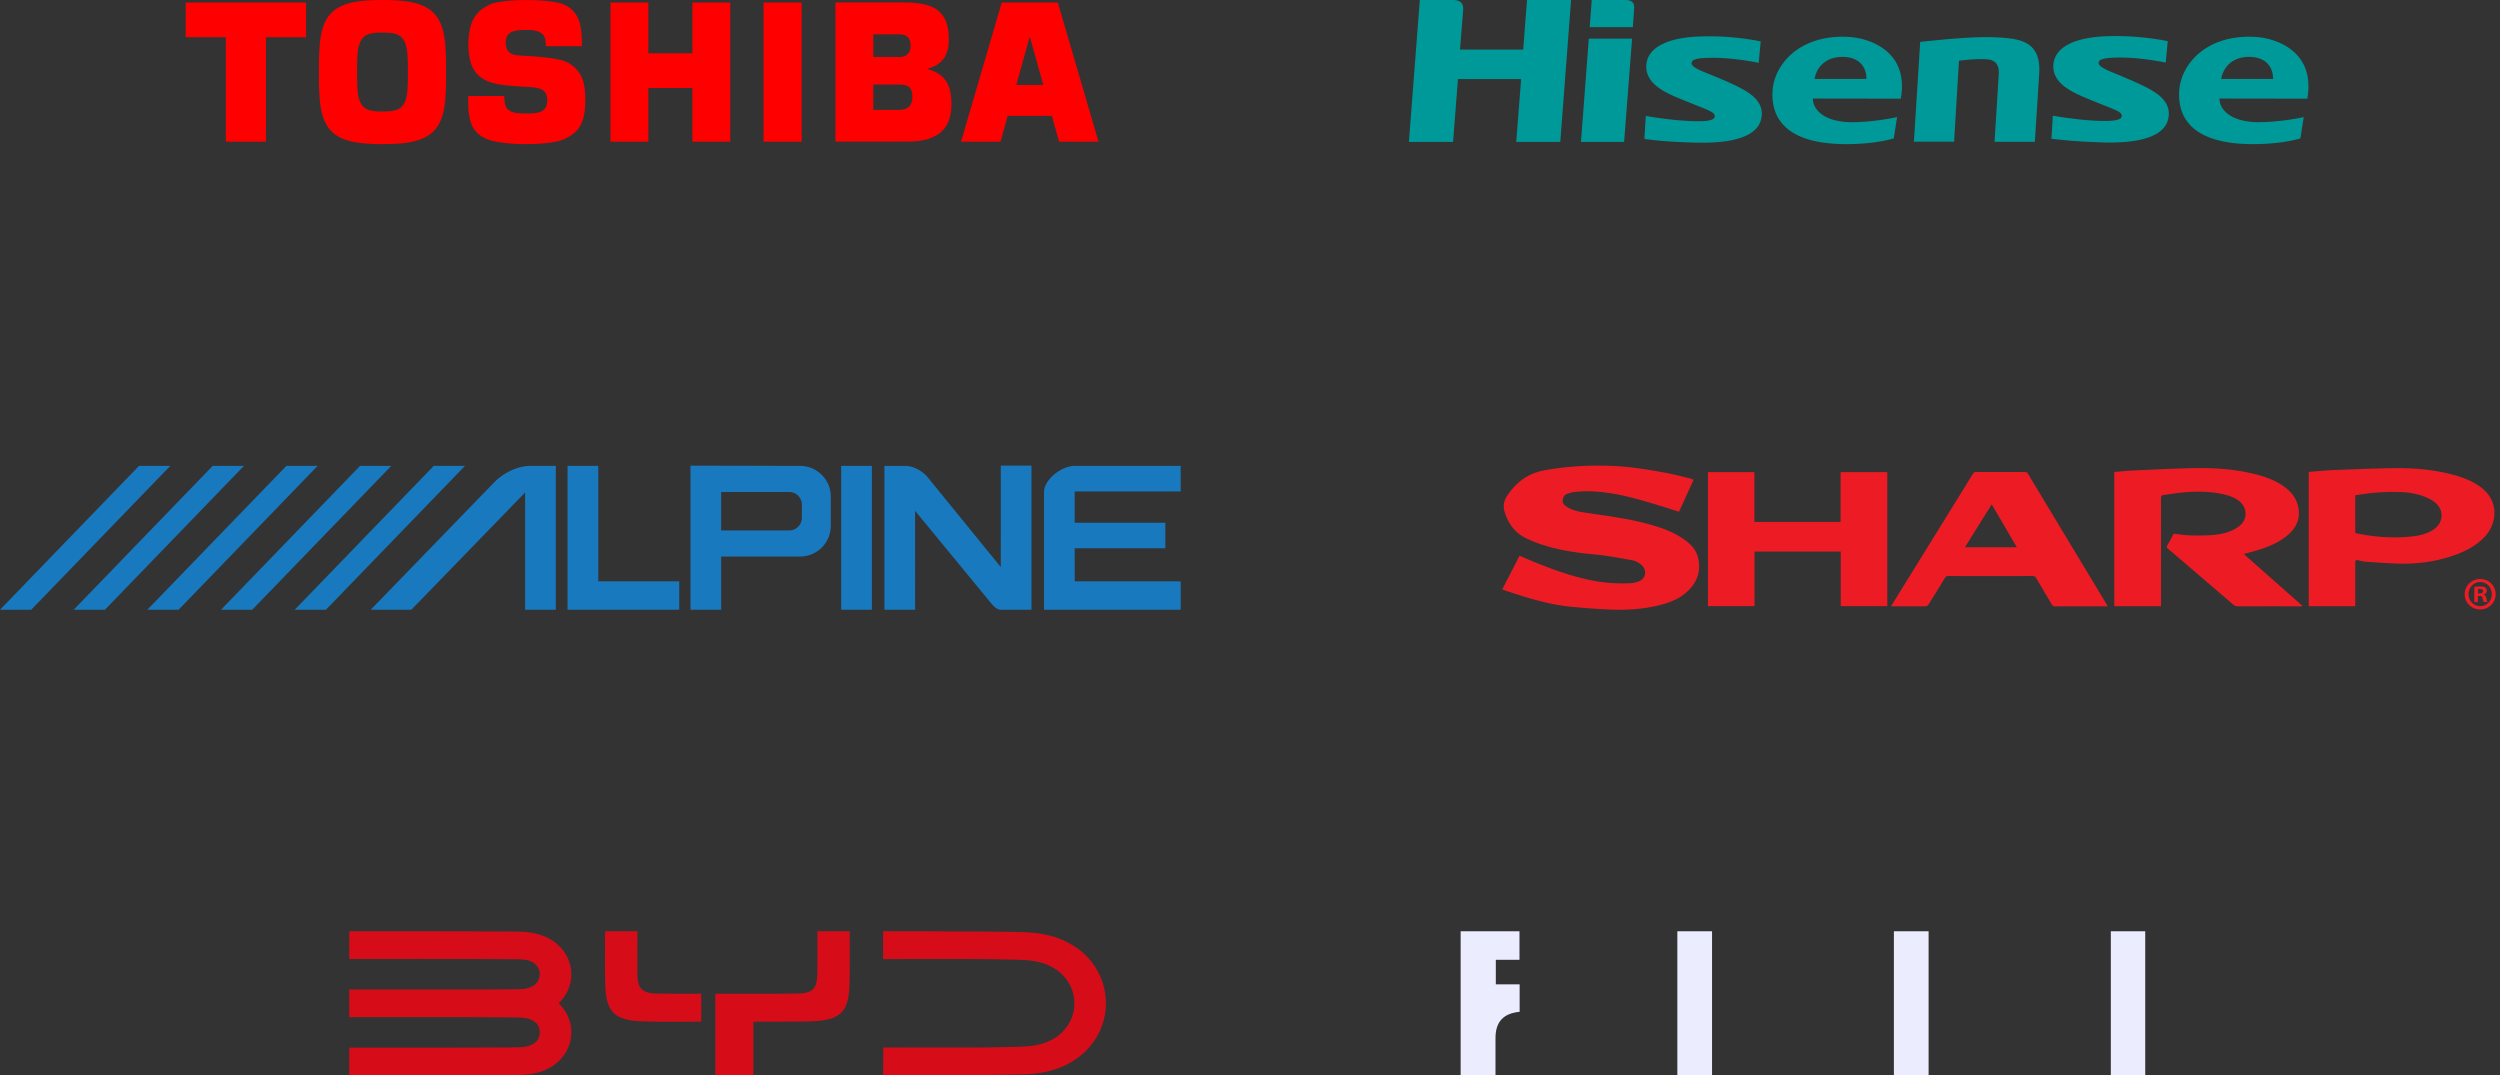 <?xml version="1.0" encoding="UTF-8"?>
<svg xmlns="http://www.w3.org/2000/svg" fill="none" viewBox="0 0 451 194">
  <rect x="0" y="0" width="451" height="194" fill="#333333" stroke="none"/>
  <g clip-path="url(#a)">
    <path fill="red" d="M191.054 25.553h7.113l-7.342-25.1h-10.109l-7.341 25.1h7.112l1.3-4.648h7.968zm-7.718-10.232 2.418-8.67h.04l2.418 8.67zM69.001 26c7.3 0 10.83-1.333 11.335-8.16.121-1.626.141-3.294.141-4.836s-.02-3.211-.141-4.838C79.838 1.333 76.308 0 69 0S58.17 1.333 57.672 8.16c-.12 1.626-.148 3.294-.148 4.836 0 1.55.027 3.218.148 4.838C58.171 24.667 61.7 26 69.001 26m-4.594-13.003c0-1.376.034-2.192.061-2.8.189-3.873 1.664-4.327 4.533-4.327s4.344.454 4.532 4.328c.027.607.061 1.416.061 2.798s-.034 2.2-.06 2.8c-.182 3.873-1.657 4.327-4.533 4.327-2.87 0-4.344-.454-4.533-4.328-.027-.6-.06-1.416-.06-2.799M33.5.46v6.254h7.24v18.838h7.24V6.722h7.24V.46zm111.116 25.092V.453h-6.87v25.1zM116.968 9.618V.454h-6.836v25.1h6.836v-9.682h7.941v9.681h6.829V.453h-6.829v9.165zm50.258 2.813c3.044-.81 3.94-2.694 3.94-5.416 0-5.514-3.348-6.568-8.109-6.568h-12.339v25.1h12.951c5.961 0 7.968-2.66 7.968-6.757-.007-2.848-.64-5.368-4.411-6.359m-9.686 2.813h4.742c1.913 0 2.317.872 2.317 2.282 0 1.417-.748 2.29-2.317 2.29h-4.742zm0-9.053h4.742c1.239 0 2 .607 2 2.073 0 1.257-.754 2.024-2 2.024h-4.742zM84.458 17.317h6.513c.006 1.215.155 2.031.727 2.478.647.51 1.226.677 3.152.677 1.852 0 3.88 0 3.88-2.366 0-1.864-1.132-2.29-3.227-2.408-5.192-.287-7.065-.44-8.998-1.927-1.32-1.012-2-2.987-2-5.66 0-4.544 1.529-6.136 3.738-7.245 2.276-1.145 11.214-1.145 13.618 0 3.024 1.444 3.112 4.571 3.112 7.468h-6.5c-.013-1.48-.336-1.899-.592-2.17-.674-.622-1.637-.755-3.024-.755-1.677 0-3.624.077-3.624 2.192 0 1.612.674 2.29 2.438 2.408 2.425.16 7.207.321 8.911 1.361 2.391 1.466 3.011 3.448 3.011 6.68 0 4.676-1.617 6.044-3.86 7.07-2.593 1.187-11.247 1.187-14.062-.09-3.146-1.424-3.213-4.258-3.213-7.713"></path>
    <path fill="#099" d="m283.422 0-1.946 25.602h-7.945l.881-11.337h-11.397l-.88 11.337h-7.968L256.136 0h5.883c.649 0 1.969.07 1.946 1.64l-.579 7.308h11.396L275.477 0zm101.155 14.523c3.544 1.616 7.157 3.162 6.624 6.652-.602 3.818-6.138 4.544-10.678 4.544-.348 0-.718-.024-1.089-.024-6.231-.187-9.358-.679-9.358-.679l.255-4.146s4.308.797 8.385.937c2.317.07 4.007-.07 4.054-.866.046-.727-1.112-1.101-3.567-2.085l-2.155-.867c-2.594-1.1-6.833-2.67-6.624-6.254.208-3.513 4.424-4.614 6.902-4.966 1.46-.21 2.988-.28 5.12-.257 4.679.07 8.616.913 8.616.913l-.37 3.865s-4.17-.913-8.362-.913c-2.664.023-3.567.327-3.706.772-.255.82 1.227 1.406 3.173 2.202zM293.197 0c1.251 0 1.691.539 1.598 1.64a345 345 0 0 1-.231 3.256h-7.783l.37-4.896zm1.228 6.98-1.436 18.622h-7.783l1.413-18.622zm66.154 6.371c.162-2.67-1.853-2.647-2.548-2.67-2.038-.094-4.632.281-4.632.281l-.881 14.593h-7.25l1.135-17.99s5.745-.679 10.262-.842c.532-.024 1.065-.024 1.552-.024 1.899 0 3.266.117 3.451.14 2.617.258 6.555.68 6.208 6.325l-.788 12.414h-7.273s.556-8.924.764-12.227m55.662 4.451c1.552-8.971-6.301-10.728-8.154-11.01a16 16 0 0 0-2.2-.163c-8.269-.07-12.393 5.2-12.74 9.557-.324 3.958 1.158 9.814 13.296 9.814 4.447 0 7.319-.68 8.547-1.03.139-.82.394-2.53.602-3.842-.602.117-4.239.913-8.2.913h-.37c-5.513-.21-6.625-2.928-6.625-4.192v-.07zm-15.543-3.56c.348-1.968 1.853-3.96 5.027-3.983 4.632.047 4.331 3.982 4.331 3.982zm-57.792 3.56c1.575-8.971-6.301-10.728-8.154-11.01a16 16 0 0 0-2.2-.163c-8.27-.07-12.416 5.2-12.763 9.557-.325 3.958 1.158 9.814 13.295 9.814 4.471 0 7.32-.68 8.548-1.03.139-.82.393-2.53.602-3.842-.602.117-4.239.913-8.2.913h-.371c-5.512-.21-6.624-2.928-6.624-4.192v-.07zm-15.566-3.56c.347-1.968 1.853-3.96 5.026-3.983 4.633.047 4.332 3.982 4.332 3.982zm-16.215.281-2.756-1.148c-1.946-.773-3.428-1.359-3.173-2.179.139-.468 1.042-.773 3.706-.773 4.192 0 8.362.914 8.362.914l.37-3.865s-3.937-.867-8.616-.913c-2.131-.024-3.66.046-5.119.257-2.502.352-6.695 1.452-6.903 4.966-.209 3.607 4.03 5.177 6.625 6.254l2.154.867c2.455.984 3.613 1.358 3.567 2.084-.046.82-1.737.937-4.054.867-4.076-.14-8.385-.937-8.385-.937l-.255 4.146s3.127.515 9.358.68h1.089c4.54 0 10.076-.727 10.678-4.545.556-3.513-3.104-5.06-6.648-6.675"></path>
    <path fill="#1879BF" fill-rule="evenodd" d="M107.929 109.996h14.607v-5.126h-14.607V84.047h-5.542v25.949zm43.821-25.95h5.538v25.95h-5.538zm28.794 18.262-13.151-16.163c-.942-1.168-2.582-2.095-4.089-2.095h-3.756V110h5.538V92.152l13.716 16.68c.424.464.989 1.164 1.739 1.164h5.537V84h-5.537zm13.332-3.399h16.35v-4.613h-16.35V88.66h19.12v-4.613h-19.12c-2.347 0-5.537 2.421-5.537 4.75v21.199H213v-5.126h-19.12zM66.878 109.997h7.327l20.526-21.153v21.153h5.541v-25.95h-4.603c-2.347 0-4.886 1.305-6.48 2.932zm-13.712 0h5.636l25.081-25.95h-5.636zm-13.293 0h5.636l25.078-25.95h-5.636zm-13.292 0h5.636l25.081-25.95h-5.635zm-13.289 0h5.636l25.082-25.95h-5.64zm-13.292 0h5.636l25.081-25.95h-5.639zm130.098-14.302v-6.94h12.261a2.294 2.294 0 0 1 2.299 2.28v2.379a2.294 2.294 0 0 1-2.299 2.281zM124.561 84l19.772.047c3.049 0 5.537 2.468 5.537 5.496V94.9c0 3.029-2.491 5.497-5.537 5.497h-14.235v9.599h-5.537z" clip-rule="evenodd"></path>
    <path fill="#ED1C24" d="M271 106.329a3777 3777 0 0 0 3.126-6.074c.853.365 1.682.726 2.52 1.072 3.415 1.408 6.887 2.65 10.52 3.38 2.33.469 4.689.621 7.062.498.483-.024.98-.152 1.435-.332 1.241-.498 1.501-1.915.554-2.859a3.63 3.63 0 0 0-1.98-.991c-2.164-.37-4.329-.801-6.512-.995-3.577-.328-7.096-.859-10.478-2.096a23 23 0 0 1-1.894-.806c-2.089-.99-3.297-2.721-3.946-4.869-.298-.996-.075-1.982.498-2.835 1.596-2.39 3.718-4.011 6.607-4.552 4.159-.777 8.355-.995 12.571-.806 3.173.143 6.309.66 9.425 1.238 1.454.27 2.885.65 4.32.99.227.053.44.167.691.261-.881 1.94-1.747 3.84-2.624 5.77-1.094-.35-2.155-.701-3.22-1.024-2.833-.858-5.66-1.735-8.583-2.228-2.34-.394-4.694-.588-7.067-.313-.412.047-.819.166-1.217.29-.568.17-.824.592-.89 1.166-.067.573.265.881.677 1.166 1.122.777 2.43.958 3.732 1.152 3.548.531 7.11.977 10.591 1.892 2.382.625 4.708 1.384 6.764 2.792 1.212.83 2.254 1.85 2.624 3.314.639 2.546-.185 4.67-2.122 6.367-1.506 1.318-3.349 1.944-5.258 2.38-2.775.636-5.603.806-8.44.688-2.316-.095-4.632-.28-6.944-.493-2.761-.256-5.451-.91-8.104-1.693-1.345-.393-2.676-.853-4.012-1.285-.132-.047-.255-.099-.426-.165m118.862 3.029h-8.445V85.145c1.075-.09 2.146-.213 3.216-.26 3.533-.162 7.062-.337 10.6-.422 3.841-.095 7.664.109 11.415 1.033 2.046.503 4.017 1.195 5.703 2.518 1.478 1.161 2.368 2.64 2.368 4.575-.005 1.697-.838 2.963-2.084 4.001-1.52 1.266-3.311 2.02-5.177 2.598-.867.27-1.743.493-2.681.754 3.543 3.134 7.053 6.235 10.558 9.335l-.029.1h-.516c-3.671 0-7.346-.005-11.017.01-.369 0-.644-.1-.928-.342a4072 4072 0 0 0-11.747-10.065c-.232-.195-.256-.342-.109-.598.346-.597.668-1.204.981-1.815.113-.223.256-.3.497-.256 1.899.313 3.818.336 5.736.265 1.468-.057 2.937-.223 4.296-.815.63-.275 1.265-.645 1.757-1.12 1.217-1.166 1.085-3.09-.213-4.167-.914-.758-2.013-1.114-3.145-1.35-2.548-.541-5.12-.499-7.692-.224-.938.1-1.866.275-2.799.38-.427.047-.564.19-.564.64.019 6.272.01 12.545.01 18.812.009.185.009.38.009.626m-49.392-.005h-8.403v-9.861h-15.554v9.852h-8.398V85.169h8.379v8.99h15.555v-8.99h8.421zm76.025-24.217c1.511-.114 3.003-.275 4.5-.337 3.666-.142 7.337-.299 11.008-.341 3.358-.038 6.702.237 9.979 1.043 2.061.507 4.04 1.209 5.741 2.541 3.012 2.366 2.87 6.23.545 8.757-1.459 1.583-3.302 2.56-5.291 3.286-3.491 1.275-7.11 1.73-10.809 1.574a203 203 0 0 1-5.338-.318c-.459-.033-.914-.147-1.364-.261-.426-.104-.578-.014-.578.432v7.846h-8.393zm8.389 4.205v.588c0 1.859-.005 3.717.004 5.58.005.721-.161.636.649.792 3.268.63 6.56.84 9.871.441 1.236-.147 2.439-.47 3.51-1.152 1.98-1.266 2.07-3.703.18-5.092a6 6 0 0 0-.962-.574c-1.615-.782-3.353-1.095-5.125-1.157a40 40 0 0 0-4.305.095c-1.265.08-2.52.309-3.822.48m-44.656 20.04h-.526c-2.97 0-5.935-.005-8.904.009-.322 0-.507-.09-.673-.374-.924-1.593-1.88-3.167-2.809-4.76-.146-.256-.317-.342-.606-.342q-7.624.015-15.242 0c-.294 0-.459.1-.606.346a372 372 0 0 1-2.956 4.779c-.099.157-.327.332-.497.332-1.994.024-3.988.015-5.982.015-.071 0-.138-.015-.261-.029.09-.161.157-.289.237-.412 4.841-7.823 9.677-15.641 14.513-23.464.151-.247.312-.337.606-.337 2.908.015 5.816.01 8.725 0 .284 0 .449.076.606.332 4.708 7.828 9.425 15.651 14.143 23.473.057.105.118.223.232.432m-20.926-18.4-4.831 7.751h9.374c-1.521-2.593-3.003-5.13-4.543-7.751m90.912 16.2c0 1.541-1.208 2.755-2.785 2.755-1.558 0-2.799-1.209-2.799-2.755 0-1.508 1.241-2.721 2.799-2.721 1.573 0 2.785 1.213 2.785 2.721m-4.888 0c0 1.209.895 2.171 2.122 2.171 1.194 0 2.07-.962 2.07-2.157 0-1.209-.876-2.19-2.089-2.19-1.208.005-2.103.981-2.103 2.176m1.672 1.427h-.63v-2.721a5.6 5.6 0 0 1 1.042-.086c.512 0 .744.086.943.199a.76.76 0 0 1 .265.598c0 .298-.232.531-.564.63v.034c.266.099.413.298.498.663.08.417.132.579.199.678h-.678c-.08-.099-.132-.346-.213-.663-.052-.299-.218-.432-.563-.432h-.299zm.019-1.546h.299c.345 0 .63-.118.63-.398 0-.246-.18-.417-.578-.417-.166 0-.28.019-.346.033v.782z"></path>
    <path fill="#D70C19" d="M93.791 168.07c-2.126-.039-11.353-.065-16.734-.065H63v4.997c11.314 0 24.74-.026 30.62.065 1.05.013 2.087.117 2.914.844a2.42 2.42 0 0 1 .696 2.661c-.551 1.493-2.087 1.857-3.61 1.882-2.336.039-8.728.052-13.505.052-11.72.013-6.641 0-17.115 0v4.985c11.314 0 24.767-.026 30.62.065 1.825.026 3.754.649 3.754 2.674s-1.929 2.674-3.753 2.7c-5.841.091-19.307.065-30.621.065v4.998c11.353 0 26.21.039 30.791-.065 2.415-.052 5.998-.662 8.072-3.778 1.956-2.92 1.483-6.724-1.089-9.151 2.572-2.441 3.045-6.244 1.089-9.152-2.087-3.115-5.657-3.713-8.072-3.777m90.195.075c-2.992-.065-7.52-.104-11.51-.117-9.739-.039-3.885-.026-13.165-.026v5.011c9.883 0 16.8-.078 24.426.13 2.244.065 4.646.298 6.812 1.778 2.047 1.402 3.268 3.648 3.268 6.062s-1.181 4.66-3.229 6.075c-2.166 1.48-4.567 1.714-6.812 1.779-7.625.207-14.555.13-24.425.13l-.04 5.01c9.936 0 17.076.039 24.675-.143 3.045-.064 6.786-.415 10.251-2.868 3.281-2.324 5.263-5.972 5.263-9.996s-1.982-7.672-5.263-9.995v.039c-3.452-2.454-7.206-2.804-10.251-2.869m-68.998 7.57c-.013-2.414 0-5.27 0-7.71h-5.841c0 2.466-.052 7.477.053 9.904.197 4.699 1.746 6.166 6.602 6.335 3.373.117 6.037.078 10.697.065v-5.037c-3.728 0-5.25 0-8.007-.039-2.651-.052-3.491-.908-3.504-3.518m21.604 3.557c2.73 0 6.064-.013 7.324-.039 2.651-.052 3.491-.882 3.504-3.427h.039v-7.801h5.828v7.581a91 91 0 0 1-.053 2.323c-.197 4.738-1.758 6.179-6.917 6.335-1.68.065-6.142.065-9.712.065h-.696v9.684h-6.864v-14.721z"></path>
    <path fill="#EBECFE" d="M274.142 182.529c-2.952.287-4.353 1.83-4.353 4.725v6.719H263.5V168h10.614v5.148h-4.27v4.424h4.298zM302.593 168h6.262v25.973h-6.262zm45.327 25.973h-6.261V168h6.261zM387 194h-6.207v-26H387z"></path>
  </g>
  <defs>
    <clipPath id="a">
      <path fill="#fff" d="M0 0h451v194H0z"></path>
    </clipPath>
  </defs>
</svg>
